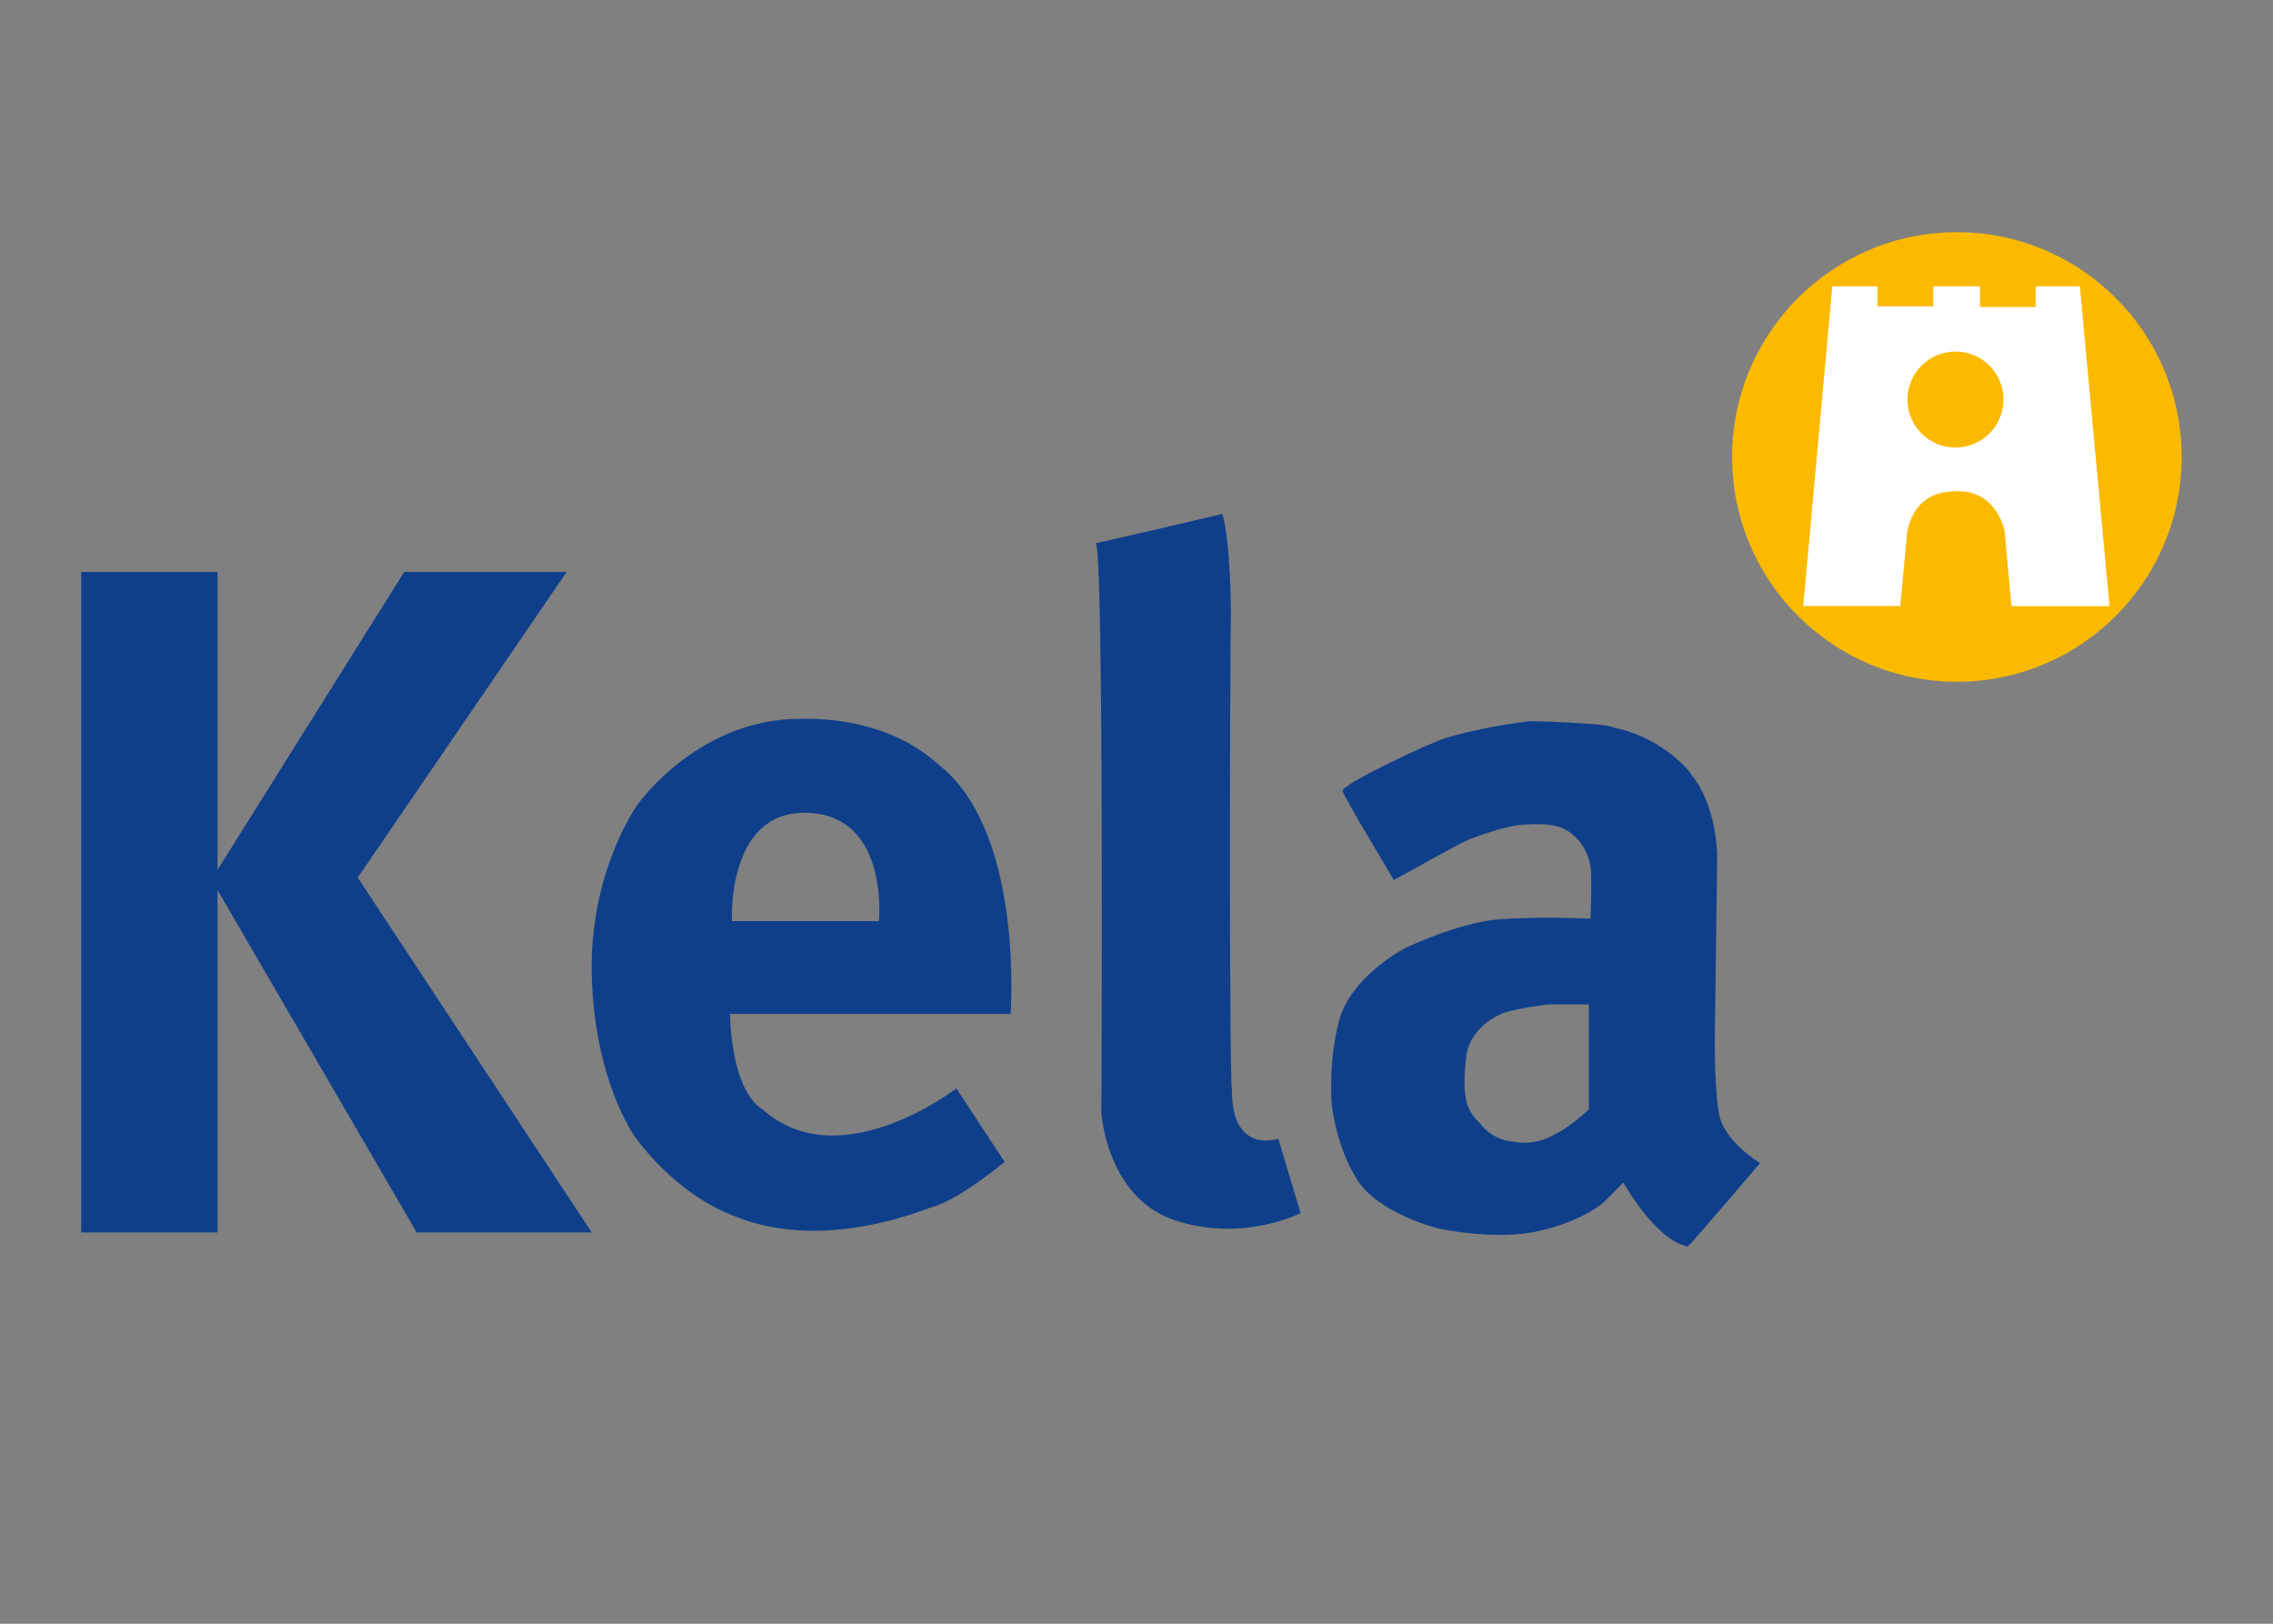 <svg xmlns="http://www.w3.org/2000/svg" xmlns:xlink="http://www.w3.org/1999/xlink" id="Layer_3" x="0px" y="0px" viewBox="0 0 42 30" xml:space="preserve"><rect x="0" y="0" width="42" height="30" fill="#808080" stroke="none"/><g>	<circle fill="#FBBA00" cx="36.159" cy="8.443" r="4.153"></circle>	<path fill="#FFFFFF" d="M33.857,5.291h0.834V5.66h1.031V5.291h0.863v0.381h1.031V5.291h0.815l0.548,5.908h-1.811  c0,0-0.133-1.423-0.124-1.377c0.009,0.046-0.125-0.799-0.929-0.744c-0.841,0.004-0.882,0.827-0.882,0.827l-0.121,1.293h-1.792  L33.857,5.291z"></path>	<circle fill="#FBBA00" cx="36.133" cy="7.382" r="0.887"></circle>	<path fill="#0F3F8B" d="M26.719,13.635c0.727-0.222,1.557-0.311,1.557-0.311s1.408,0.03,1.542,0.119  c0.89,0.178,1.423,0.815,1.438,0.875c0.474,0.578,0.474,1.497,0.474,1.497l-0.044,3.351c0,0-0.013,0.86,0.074,1.394  c0.087,0.534,0.763,0.928,0.763,0.928s-1.186,1.394-1.334,1.542c-0.593-0.104-1.193-1.18-1.193-1.18l-0.356,0.356  c0,0-0.356,0.341-1.186,0.534c-0.83,0.193-1.883-0.045-1.883-0.045s-1.097-0.267-1.497-0.904c-0.4-0.638-0.468-1.4-0.468-1.4  s-0.066-0.794,0.142-1.55c0.207-0.756,1.082-1.245,1.163-1.296c0.081-0.051,1.061-0.498,1.758-0.557  c0.697-0.059,1.72-0.015,1.72-0.015s0.03-0.786,0-0.964c-0.03-0.178-0.119-0.43-0.371-0.623c-0.252-0.193-0.623-0.163-0.89-0.148  c-0.267,0.015-0.845,0.208-1.038,0.296c-0.193,0.089-1.334,0.726-1.334,0.726s-0.919-1.527-0.949-1.646  C24.777,14.494,26.482,13.694,26.719,13.635z M29.358,18.557h-0.746c0,0-0.604,0.074-0.841,0.163  c-0.682,0.288-0.682,0.841-0.682,0.841s-0.044,0.356-0.023,0.576c0.021,0.22,0.038,0.377,0.29,0.629  c0.259,0.326,0.604,0.326,0.604,0.326s0.39,0.104,0.79-0.148c0.222-0.089,0.608-0.445,0.608-0.445v-1.175V18.557z"></path>	<path fill="#0F3F8B" d="M20.243,10.032c-0.161,0.054,2.341-0.536,2.341-0.536s0.143,0.339,0.161,1.822  c-0.018,0.572-0.036,8.308,0.018,8.827c0,1.197,0.858,0.893,0.858,0.893l0.411,1.376c0,0-1.09,0.554-2.341,0.125  s-1.34-1.983-1.34-1.983S20.404,9.978,20.243,10.032z"></path>	<path fill="#0F3F8B" d="M14.097,20.502c1.429,1.269,3.574-0.393,3.574-0.393l0.893,1.358c0,0-0.858,0.715-1.358,0.84  c-0.25,0.089-2.019,0.804-3.591,0.179c-1.179-0.429-1.894-1.501-1.894-1.501s-0.733-1.018-0.786-2.948  c-0.054-1.93,0.84-3.163,0.84-3.163s1.054-1.519,2.877-1.59s2.609,0.786,2.752,0.893c1.519,1.269,1.269,4.556,1.269,4.556h-5.182  C13.489,18.733,13.489,20.127,14.097,20.502z M13.525,17.018h2.716c0,0,0.197-2.001-1.376-2.001  C13.418,15.017,13.525,17.018,13.525,17.018z"></path>	<polygon fill="#0F3F8B" points="1.5,10.568 1.5,22.771 4.019,22.771 4.019,16.446 7.7,22.771 10.934,22.771 6.61,16.214   10.47,10.568 7.468,10.568 4.019,16.071 4.019,10.568  "></polygon></g><g></g><g></g><g></g><g></g><g></g><g></g></svg>
